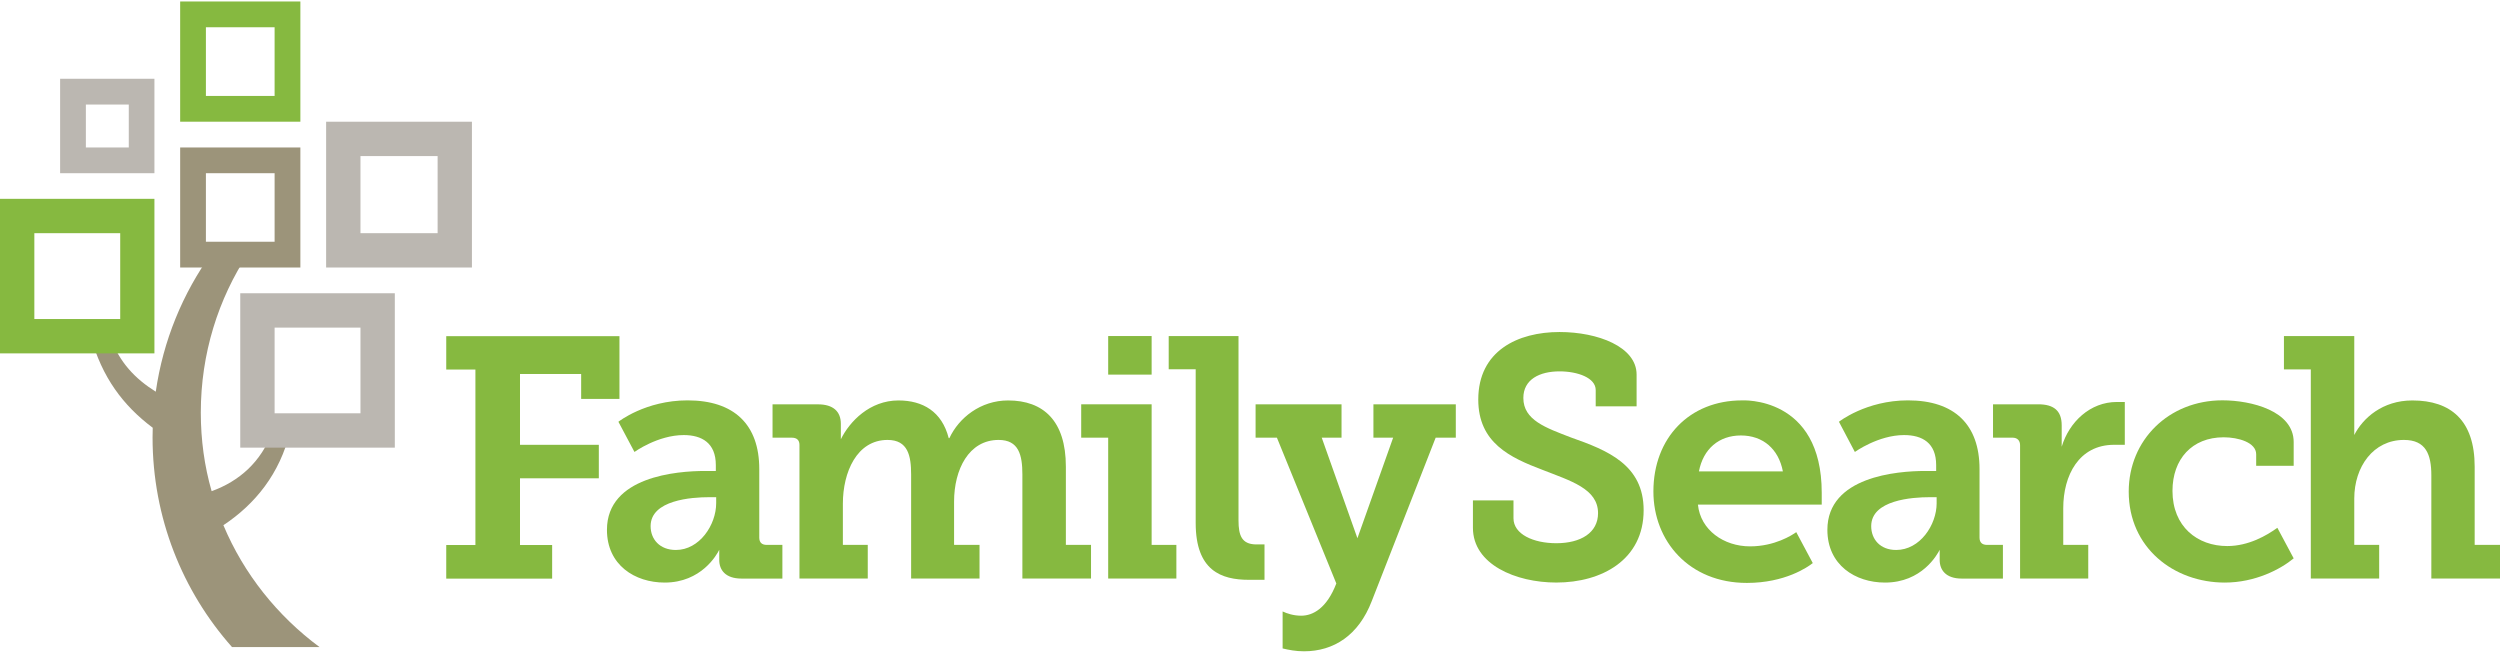 <svg width="360" height="94" viewBox="0 0 360 94" fill="none" xmlns="http://www.w3.org/2000/svg">
<g clip-path="url(#clip0_11_449)">
<path d="M356.352 78.465V67.2C356.352 60.535 352.916 57.664 347.374 57.664C343.083 57.664 340.254 60.207 339.015 62.639V48.389H328.887V53.191H332.756V83.312H342.601V78.465H339.015V71.789C339.015 67.203 341.762 63.35 346.164 63.35C349.325 63.35 350.113 65.431 350.113 68.461V83.312H360V78.465H356.352Z" fill="#86B940"/>
<path d="M327.94 76.004C326.426 77.093 323.819 78.632 320.723 78.632C316.423 78.632 312.837 75.834 312.837 70.686C312.837 66.117 315.646 62.97 320.21 62.97C322.325 62.97 324.89 63.716 324.89 65.414V67.078H330.29V63.656C330.29 59.189 324.207 57.647 320.031 57.647C312.318 57.647 306.536 63.347 306.536 70.791C306.536 78.901 313.05 83.89 320.369 83.89C324.74 83.89 328.394 81.977 330.29 80.403L327.94 76.004Z" fill="#86B940"/>
<path d="M297.108 73.189C297.108 68.453 299.356 64.05 304.441 64.05H305.972V57.885H304.826C300.994 57.885 297.975 60.731 296.884 64.331V61.247C296.884 59.144 295.744 58.22 293.516 58.22H286.994V63.024H289.806C290.477 63.024 290.891 63.418 290.891 64.113V83.309H300.708V78.465H297.108V73.189Z" fill="#86B940"/>
<path d="M286.135 78.465C285.452 78.465 285.052 78.133 285.052 77.413V67.537C285.052 61.148 281.449 57.653 274.742 57.653C268.705 57.653 264.807 60.734 264.807 60.734L267.1 65.082C267.1 65.082 270.468 62.65 274.187 62.65C276.814 62.65 278.807 63.775 278.807 66.97V67.82H277.22C273.206 67.82 263.143 68.623 263.143 76.293C263.143 81.373 267.171 83.89 271.44 83.89C276.749 83.89 278.96 79.873 279.315 79.17V80.644C279.315 82.067 280.196 83.315 282.484 83.315H288.42V78.465H286.135ZM278.878 72.449C278.878 75.599 276.474 79.196 273.044 79.196C270.751 79.196 269.453 77.66 269.453 75.766C269.453 71.99 275.389 71.596 277.849 71.596H278.875V72.449H278.878Z" fill="#86B940"/>
<path d="M258.661 76.628C258.072 77.056 255.557 78.677 252.011 78.677C248.224 78.677 244.865 76.324 244.502 72.665H262.329V70.978C262.338 56.961 250.838 57.658 250.838 57.658C243.3 57.658 238.09 63.041 238.09 70.771C238.09 77.934 243.249 83.941 251.549 83.941C257.049 83.941 260.314 81.662 261.04 81.084L258.661 76.628ZM250.69 62.707C253.857 62.707 256.116 64.646 256.734 67.877H244.647C245.265 64.646 247.521 62.707 250.69 62.707Z" fill="#86B940"/>
<path d="M217.942 72.05V74.629C217.942 76.923 220.796 78.224 224.11 78.224C227.636 78.224 230.119 76.71 230.119 73.898C230.119 70.383 226.179 69.252 222.12 67.659C217.446 65.89 212.871 63.764 212.871 57.539C212.871 50.512 218.571 47.811 224.569 47.811C230.1 47.811 235.67 49.94 235.67 53.934V58.514H229.782V56.17C229.782 54.404 227.191 53.477 224.569 53.477C221.723 53.477 219.362 54.622 219.362 57.31C219.362 60.507 222.619 61.604 226.23 62.999C231.483 64.85 236.684 66.922 236.684 73.47C236.684 80.588 230.686 83.887 224.11 83.887C218.273 83.887 212.102 81.279 212.102 76.01V72.053H217.942V72.05Z" fill="#86B940"/>
<path d="M193.181 63.024V58.222H180.805V63.024H183.875L192.43 84.02C191.055 87.595 189.079 88.647 187.393 88.661C186.242 88.661 185.323 88.338 184.697 88.049V93.375C185.55 93.582 186.588 93.786 187.778 93.786C192.061 93.786 195.644 91.484 197.535 86.552L206.736 63.024H209.636V58.222H197.773V63.024H200.614L195.469 77.506L190.329 63.024" fill="#86B940"/>
<path d="M180.802 78.397C178.843 78.34 178.345 77.155 178.345 74.947V48.389H168.293V53.177H172.179V75.31C172.179 82.178 175.859 83.493 179.838 83.493H182.089V78.397H180.802Z" fill="#86B940"/>
<path d="M165.835 48.389H159.579V53.945H165.835V48.389ZM165.835 78.465V58.22H155.693V63.024H159.579V83.309H169.398V78.465H165.835Z" fill="#86B940"/>
<path d="M153.485 78.465V67.2C153.485 60.569 150.228 57.664 145.162 57.664C141.194 57.664 138.076 60.167 136.715 63.087H136.613C135.635 59.254 132.874 57.664 129.379 57.664C125.249 57.664 122.352 60.68 121.082 63.254V61.029C121.082 59.257 119.982 58.225 117.785 58.225H111.246V63.027H114.041C114.721 63.027 115.123 63.373 115.123 64.062V83.312H124.957V78.465H121.374V72.523C121.374 68.002 123.378 63.35 127.811 63.35C130.762 63.35 131.202 65.655 131.202 68.334V83.312H141.052V78.465H137.387V72.226C137.387 67.602 139.51 63.35 143.799 63.35C146.693 63.35 147.223 65.49 147.223 68.334V83.312H157.107V78.465H153.485Z" fill="#86B940"/>
<path d="M110.407 78.465C109.729 78.465 109.335 78.133 109.335 77.413V67.537C109.335 61.148 105.732 57.653 99.009 57.653C92.945 57.653 89.05 60.734 89.05 60.734L91.363 65.082C91.363 65.082 94.72 62.65 98.461 62.65C101.052 62.65 103.079 63.775 103.079 66.97V67.82H101.511C97.469 67.82 87.401 68.623 87.401 76.293C87.401 81.373 91.426 83.89 95.712 83.89C100.99 83.89 103.232 79.873 103.572 79.17V80.644C103.572 82.067 104.454 83.315 106.775 83.315H112.663V78.465H110.407ZM103.13 72.449C103.13 75.599 100.721 79.196 97.325 79.196C95.009 79.196 93.688 77.66 93.688 75.766C93.688 71.99 99.632 71.596 102.095 71.596H103.13V72.449Z" fill="#86B940"/>
<path d="M64.259 78.482H68.46V53.214H64.259V48.409H89.201V57.443H83.687V53.854H74.88V64.053H86.23V68.875H74.88V78.482H79.509V83.323H64.259V78.482Z" fill="#86B940"/>
<path d="M32.168 75.63C36.743 72.597 40.303 68.212 41.769 62.148H39.212C37.619 66.511 34.447 69.3 30.475 70.729C29.443 67.151 28.916 63.347 28.916 59.41C28.916 50.937 31.419 43.046 35.756 36.461H30.472C26.314 42.246 23.491 49.038 22.431 56.403C19.491 54.557 17.189 52.221 15.823 48.412H13.062C14.666 54.325 17.751 58.424 21.994 61.596C21.98 62.058 21.969 62.52 21.969 62.985C21.969 74.564 26.28 85.137 33.409 93.176H46.009C39.951 88.683 35.121 82.663 32.168 75.63Z" fill="#9C947A"/>
<path d="M63.017 33.578H51.908V22.475H63.017V33.578ZM46.962 38.522H67.958V17.528H46.962V38.522Z" fill="#BBB7B1"/>
<path d="M51.911 59.515H39.543V47.176H51.908V59.515H51.911ZM34.597 64.461H56.854V42.229H34.597V64.461Z" fill="#BBB7B1"/>
<path d="M39.543 34.811H29.65V24.941H39.543V34.811ZM25.943 38.522H43.254V21.236H25.943V38.522Z" fill="#9C947A"/>
<path d="M18.544 21.236H12.365V15.054H18.544V21.236ZM8.657 24.941H22.238V11.343H8.657V24.941Z" fill="#BBB7B1"/>
<path d="M39.543 13.815H29.65V3.925H39.543V13.815ZM25.943 17.525H43.254V0.214H25.943V17.525Z" fill="#86B940"/>
<path d="M17.311 45.94H4.946V33.578H17.311V45.94ZM0 50.886H22.238V28.631H0V50.886Z" fill="#86B940"/>
</g>
<defs>
<clipPath id="clip0_11_449">
<rect width="360" height="94" fill="white"/>
</clipPath>
</defs>
</svg>
